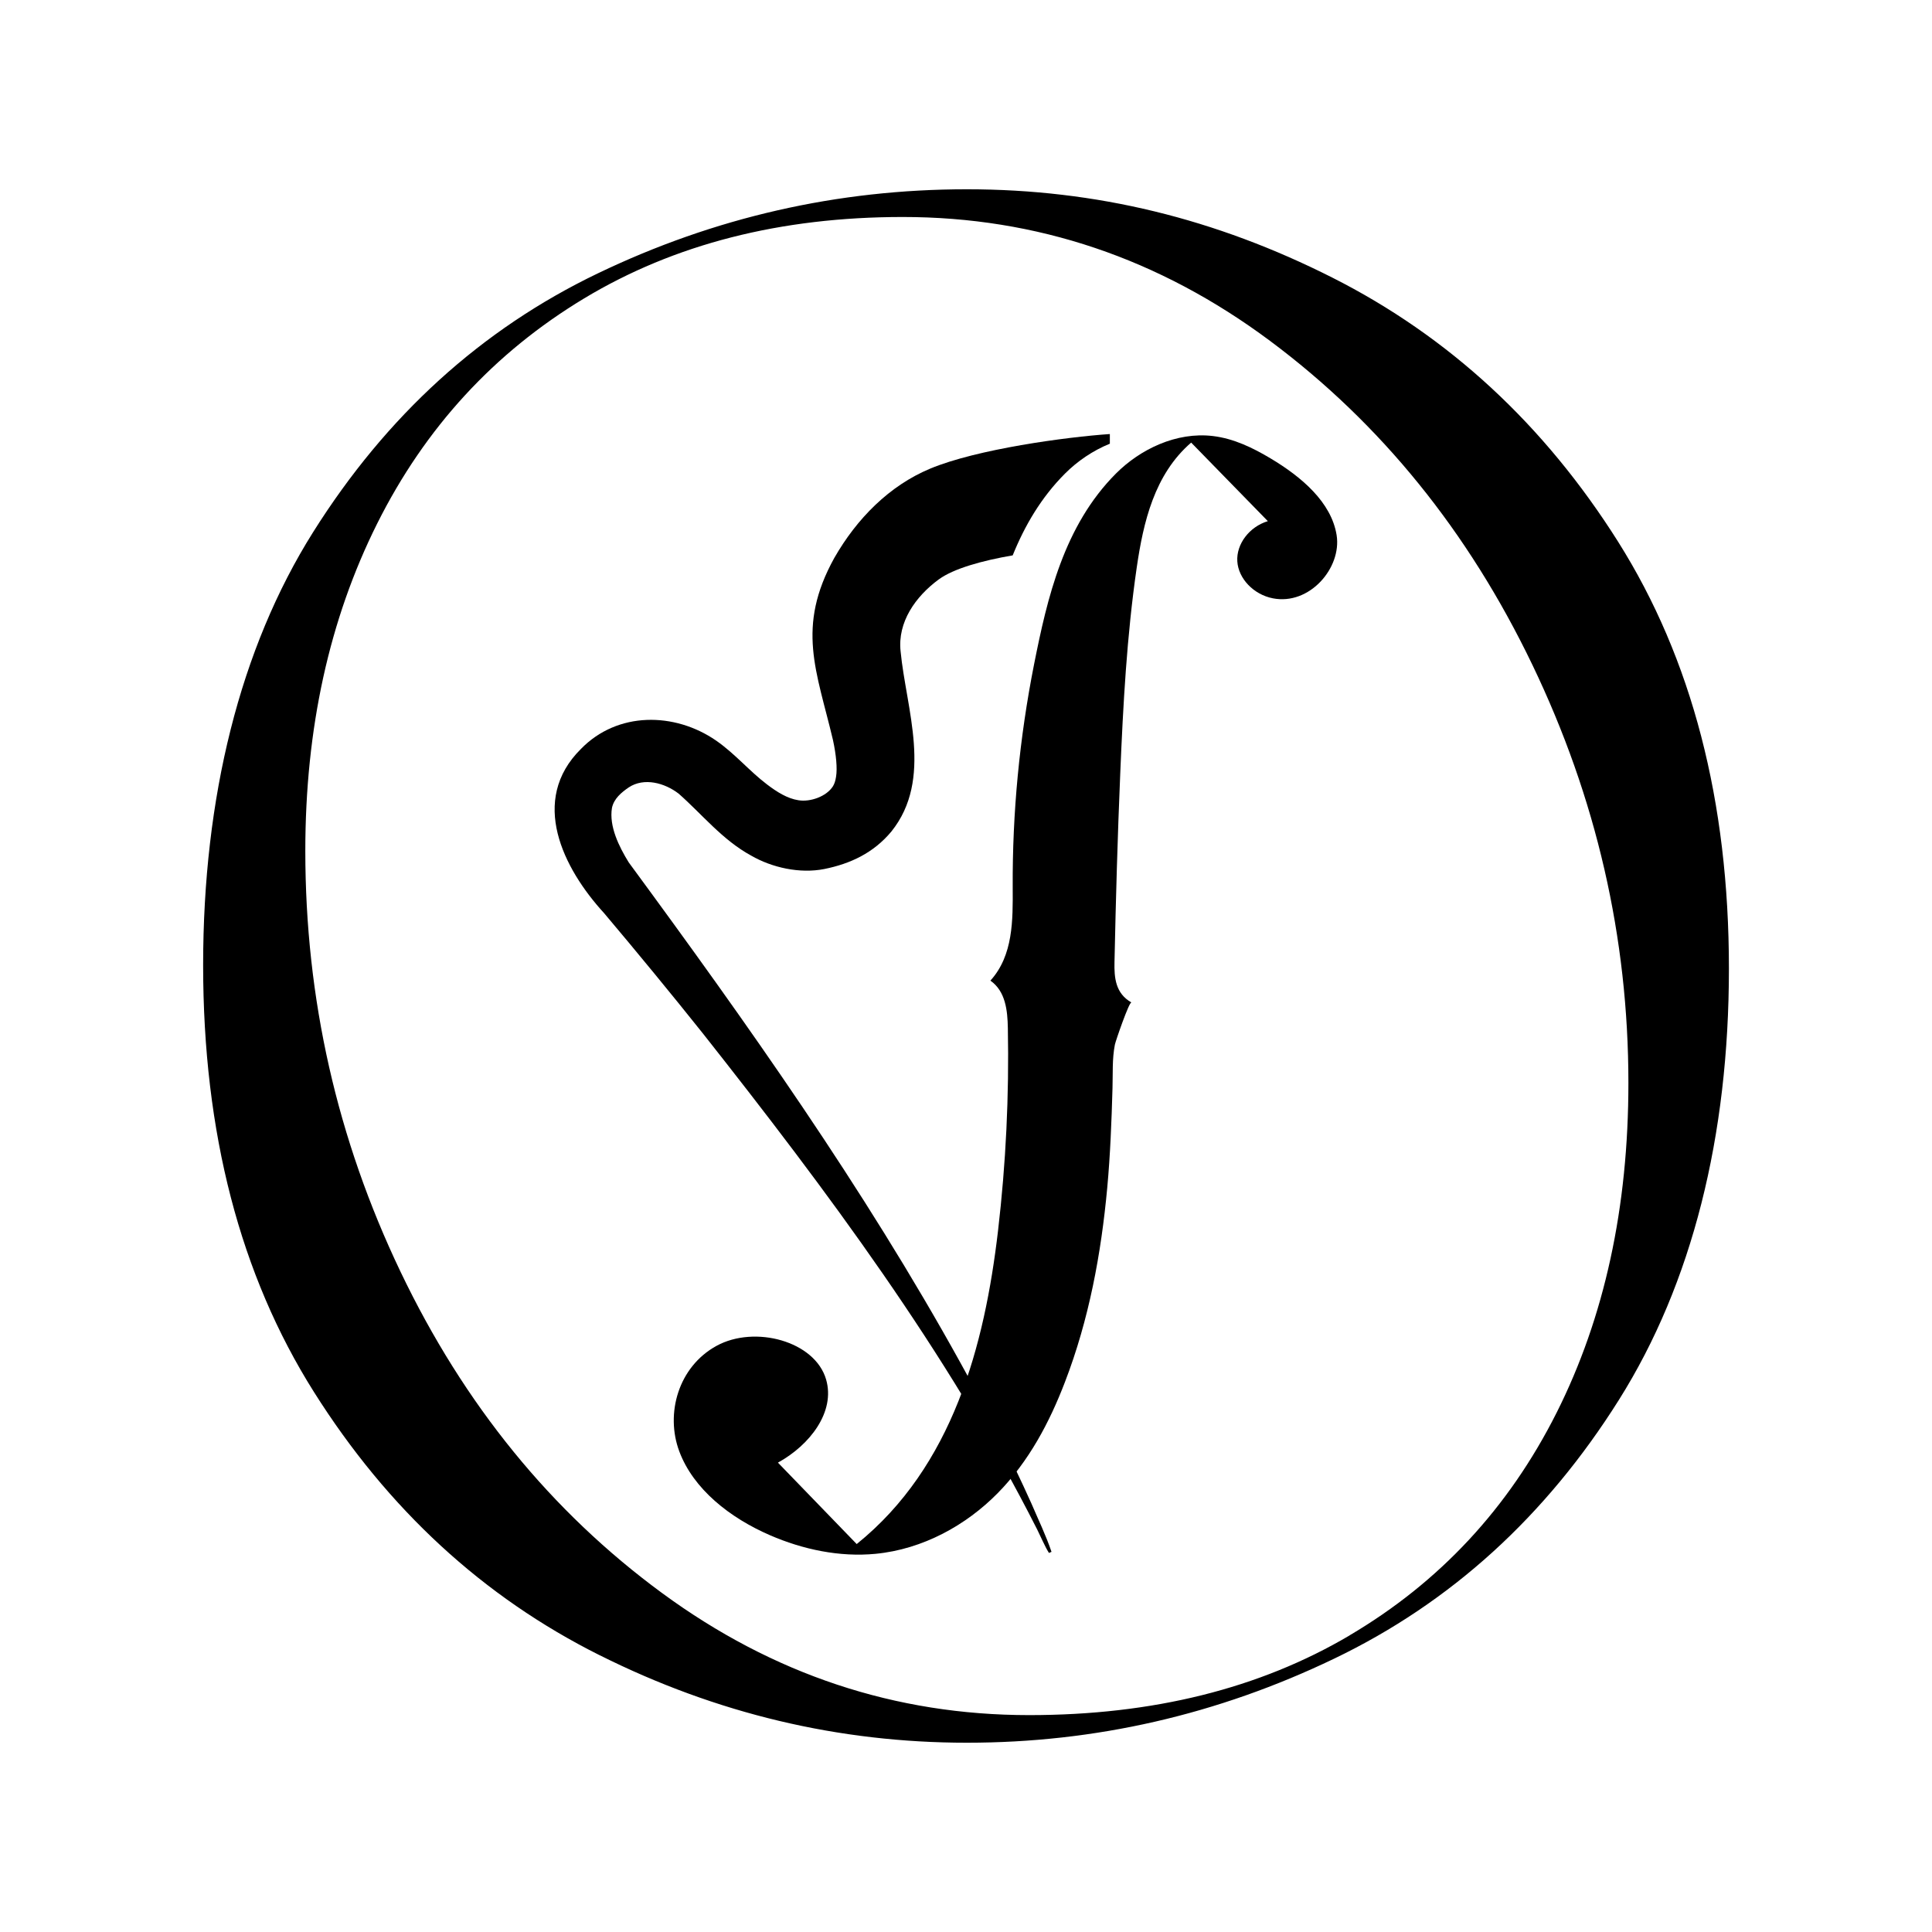 <?xml version="1.0" encoding="UTF-8"?>
<svg id="Layer_1" xmlns="http://www.w3.org/2000/svg" version="1.1" viewBox="0 0 350 350">
  <!-- Generator: Adobe Illustrator 29.0.1, SVG Export Plug-In . SVG Version: 2.1.0 Build 192)  -->
  <path d="M108.65,299.87c-21.13-10.56-38.38-26.46-51.77-47.69-13.39-21.23-20.08-47.01-20.08-77.34s6.64-57.31,19.92-78.43c13.28-21.12,30.48-36.76,51.61-46.9,21.12-10.14,43.4-15.22,66.83-15.22s45.07,5.33,66.2,16c21.12,10.67,38.38,26.62,51.77,47.84,13.38,21.23,20.08,47.01,20.08,77.34s-6.64,57-19.92,78.12c-13.28,21.13-30.49,36.76-51.61,46.9-21.13,10.15-43.29,15.22-66.51,15.22s-45.39-5.28-66.51-15.84ZM244.49,296.26c16.31-9.62,28.81-23.06,37.49-40.31,8.68-17.26,13.02-37.18,13.02-59.77,0-26.35-5.8-51.61-17.41-75.77-11.61-24.16-27.45-43.71-47.53-58.67-20.08-14.95-42.25-22.43-66.51-22.43-22.17,0-41.41,4.92-57.73,14.75-16.31,9.83-28.81,23.43-37.49,40.79-8.68,17.36-13.02,37.13-13.02,59.3,0,26.78,5.75,52.19,17.25,76.24,11.5,24.05,27.29,43.45,47.37,58.2,20.08,14.75,42.25,22.12,66.51,22.12,22.38,0,41.73-4.81,58.04-14.43Z"/>
  <g>
    <path d="M204.96,181.62c-.38-.21-2.86,6.97-2.99,7.63-.51,2.61-.35,5.22-.43,7.86-.17,6.02-.4,12.04-.95,18.04-1.1,11.95-3.3,23.89-7.68,35.26-2.78,7.24-6.5,14.33-12.18,20.1-5.68,5.77-13.51,10.15-22.12,10.98-6.54.63-13.19-.8-19.1-3.36-7.32-3.17-13.9-8.37-16.45-15.2-2.56-6.84-.18-15.33,6.75-19.12,6.93-3.79,17.84-.86,19.85,6.11,1.69,5.85-2.93,11.86-8.73,15.05,4.76,4.92,9.51,9.83,14.27,14.75,17.42-14.04,23.17-36.02,25.6-56.74,1.43-12.21,2.02-24.49,1.78-36.77-.06-3.11-.4-6.63-3.16-8.56,4.16-4.58,4.07-11,4.04-16.88-.07-13.54,1.23-27.08,3.87-40.42,2.39-12.02,5.39-25.09,14.83-34.56,4.4-4.41,10.95-7.58,17.55-6.8,3.8.45,7.26,2.14,10.44,4.04,5.64,3.36,11.04,7.96,11.99,13.91.95,5.95-4.92,12.76-11.56,11.45-3.47-.68-6.23-3.56-6.43-6.69s2.17-6.27,5.53-7.29c-4.63-4.74-9.26-9.49-13.89-14.23-6.67,5.76-8.67,14.45-9.86,22.62-1.8,12.39-2.47,24.89-2.99,37.38-.48,11.37-.8,22.74-1.04,34.12-.06,2.78.15,5.66,3.09,7.32Z"/>
    <path d="M170.08,104.96c2.63-1.94,7.83-3.4,13.38-4.35,2.18-5.39,5.15-10.48,9.47-14.81,2.24-2.25,5.05-4.17,8.13-5.42v-1.75c-7.88.54-24.07,2.72-32.58,6.28-7.36,3.08-13.24,9.01-17.33,16.15-6.98,12.6-3.2,20.51-.25,33,.58,2.67.81,5.12.56,6.65-.12.77-.29,1.28-.57,1.74-1.16,1.83-4.08,2.88-6.25,2.52-1.99-.3-3.9-1.5-5.67-2.85-3.17-2.39-5.78-5.55-9.23-7.95-7.53-5.2-17.88-5.3-24.5,1.51-9.39,9.3-3.24,21.63,4.21,29.76,5.89,6.98,12.29,14.76,17.95,21.86,22.36,28.33,44.17,57.52,60.51,89.81.59,1.18,1.43,3.15,2.12,4.22l.46-.2c-1.01-3-2.4-5.85-3.64-8.76-3.87-8.6-8.25-17.18-12.82-25.42-17.57-31.78-38.65-61.5-60.13-90.72-1.78-2.88-3.58-6.55-3.04-9.86.35-1.69,1.72-2.82,3.05-3.73,2.77-1.83,6.5-.82,9.04,1.14,4.22,3.71,7.91,8.38,13.13,11.22,3.77,2.18,8.82,3.31,13.25,2.43,4.72-.95,8.92-2.91,12.15-6.79,7.62-9.5,2.67-22.22,1.67-32.66-.57-5.26,2.68-9.9,6.92-13.02Z"/>
  </g>
</svg>